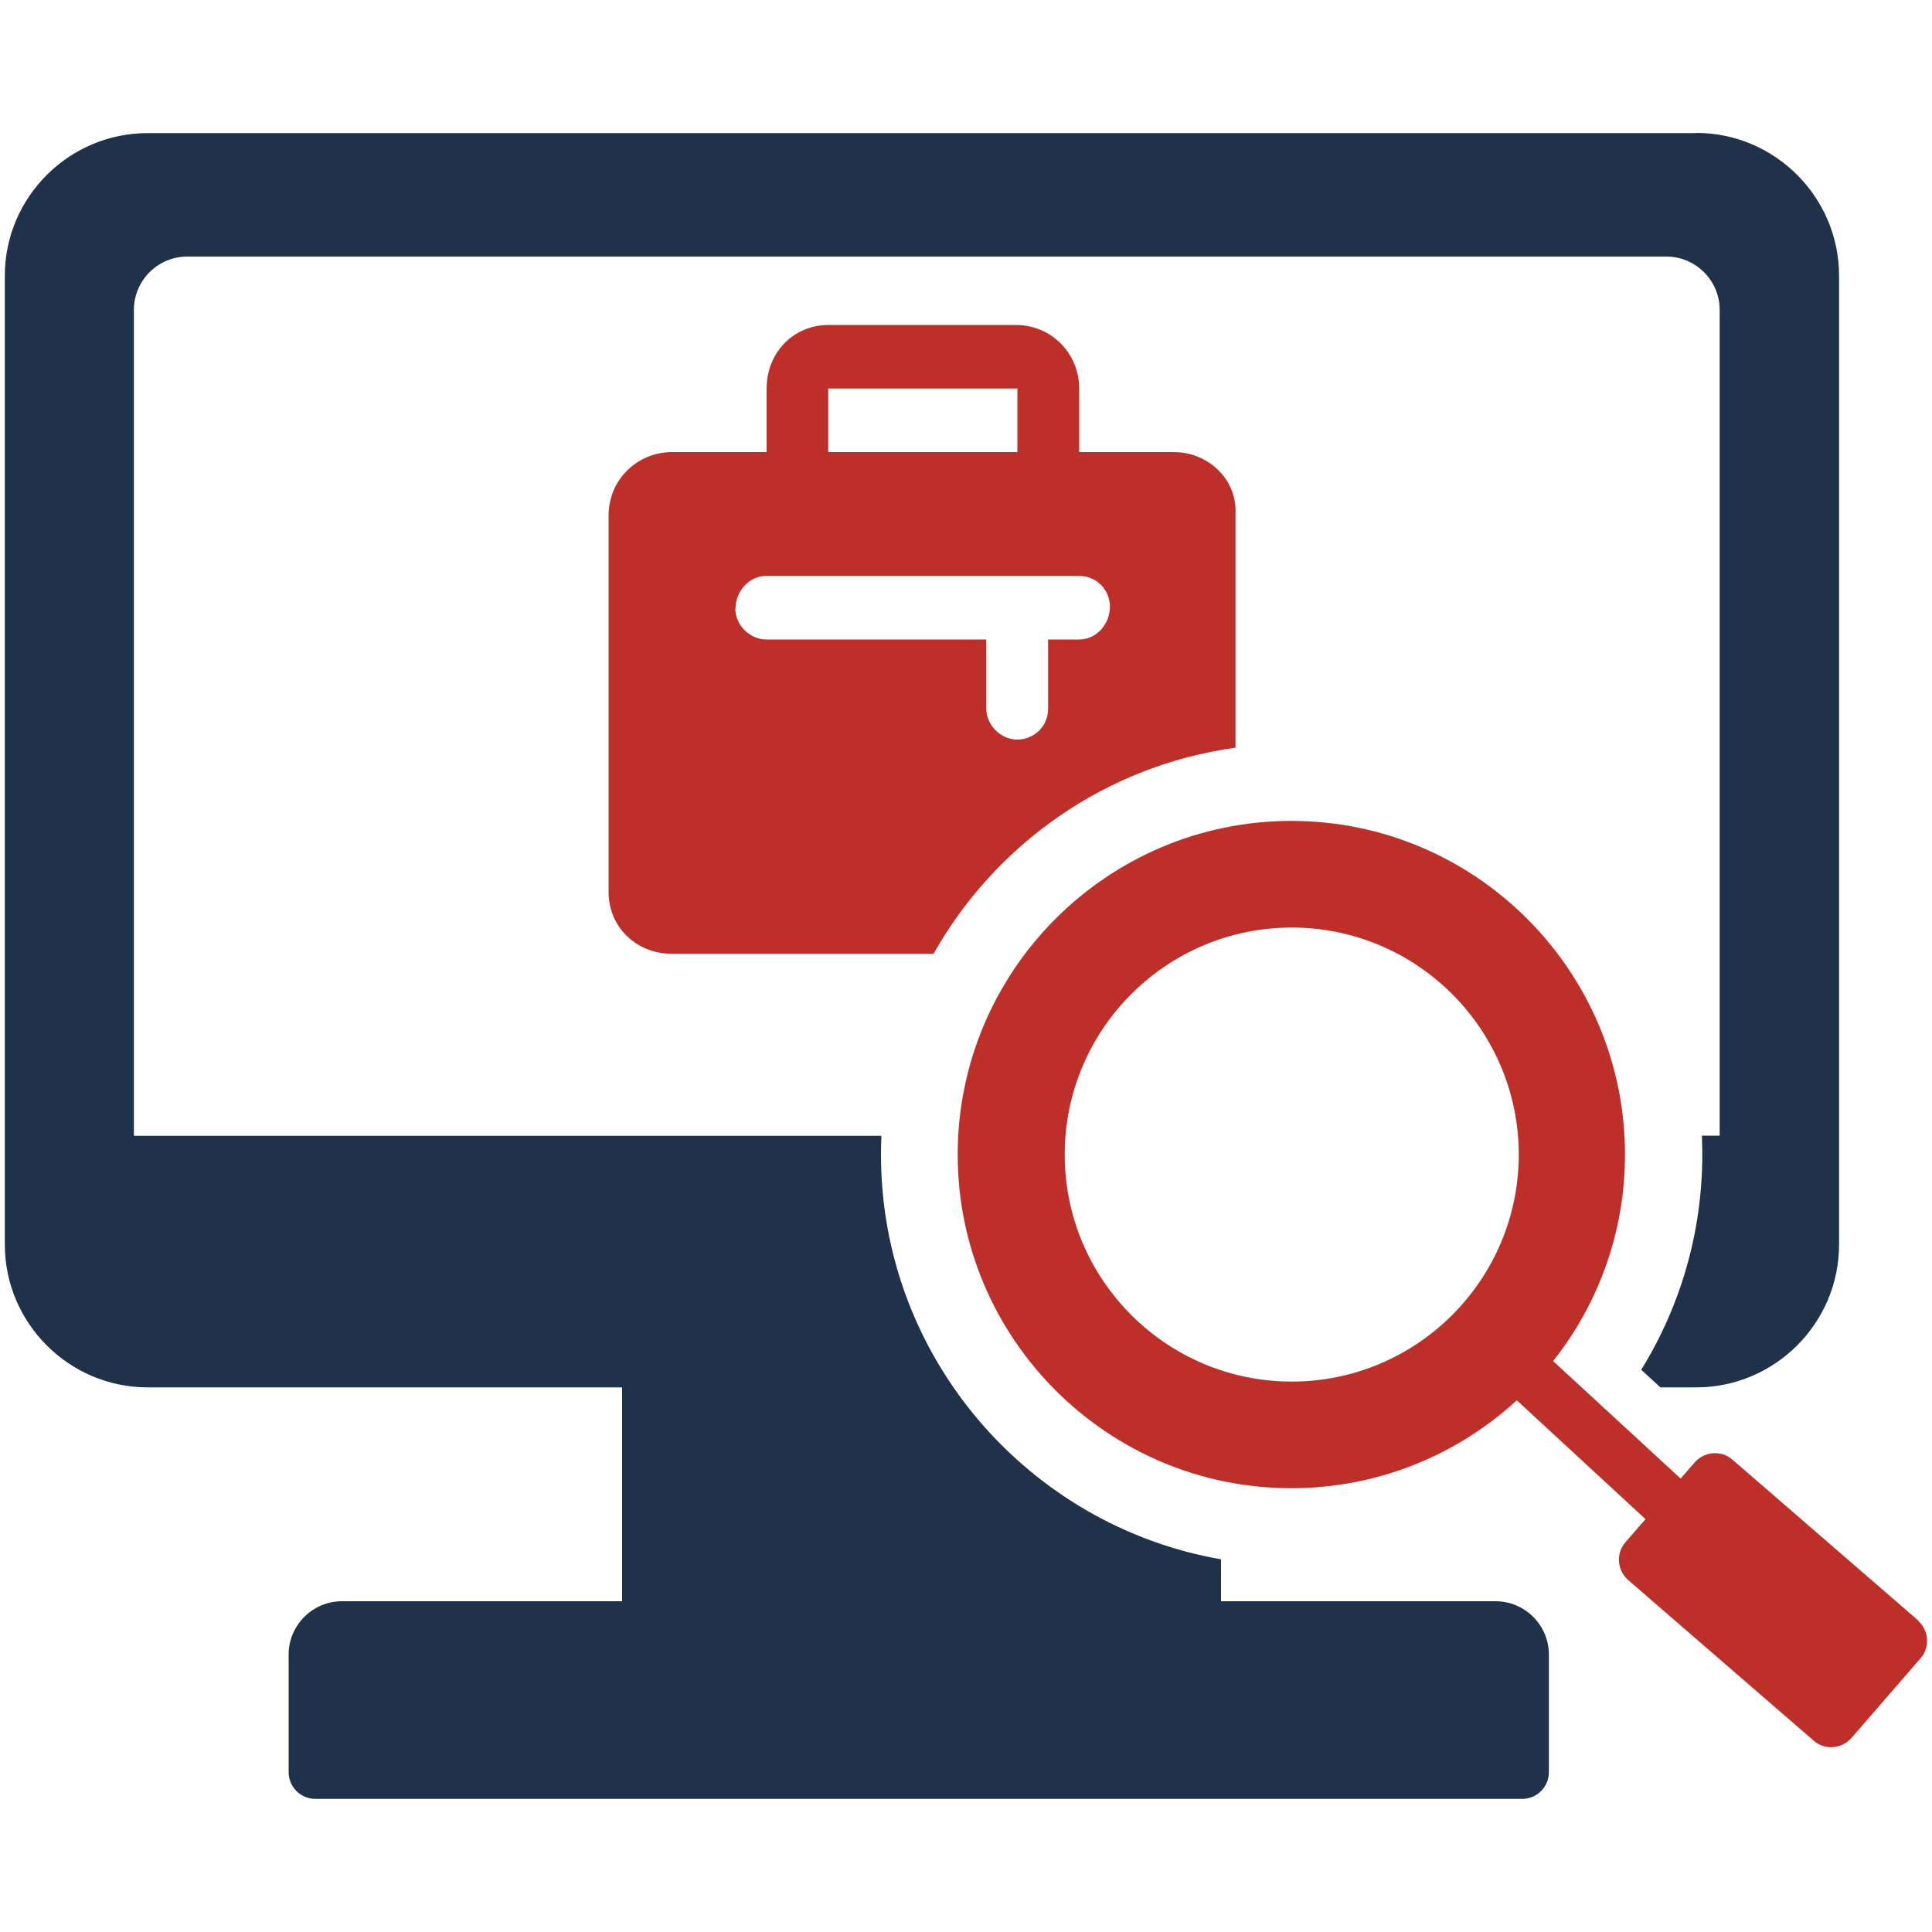 <?xml version="1.0" encoding="UTF-8"?><svg id="Layer_1" xmlns="http://www.w3.org/2000/svg" viewBox="0 0 100 100"><defs><style>.cls-1{fill:#bd302a;}.cls-2{fill:#1f3249;}</style></defs><path class="cls-1" d="m63.95,38.7v-12.1c.09-1.79-1.41-3.2-3.2-3.2h-4.89v-3.29c0-1.79-1.41-3.29-3.29-3.29h-9.69c-1.79,0-3.2,1.41-3.2,3.29v3.29h-4.89c-1.79,0-3.29,1.41-3.29,3.29v19.48c0,1.79,1.41,3.2,3.29,3.2h13.53c3.2-5.68,8.92-9.75,15.64-10.67Zm-21.08-18.59h9.79v3.29h-9.79v-3.29Zm-4.8,11.39c0-.85.66-1.69,1.6-1.69h16.18c.94,0,1.6.75,1.6,1.6s-.66,1.69-1.6,1.69h-1.6v3.58c0,.94-.75,1.6-1.6,1.6s-1.6-.75-1.6-1.6v-3.58h-11.39c-.85,0-1.6-.75-1.6-1.6Z"/><path class="cls-2" d="m87.81,6.89H7.64C3.57,6.89.25,10.21.25,14.27v50.15c0,4.06,3.32,7.39,7.39,7.39h24.56v11.07h-14.5c-1.52,0-2.76,1.24-2.76,2.76v6.09c0,.76.62,1.38,1.38,1.38h62.47c.76,0,1.38-.62,1.38-1.38v-6.09c0-1.52-1.24-2.76-2.76-2.76h-14.21v-2.17c-9.98-1.74-17.6-10.47-17.6-20.94,0-.33.01-.66.02-.98H6.93V16.04c0-1.52,1.24-2.76,2.76-2.76h76.56c1.52,0,2.76,1.24,2.76,2.76v42.74h-.92c.01.33.02.65.02.98,0,4.08-1.16,7.9-3.16,11.14l.99.91h1.86c4.06,0,7.39-3.32,7.39-7.39V14.27c0-4.06-3.32-7.39-7.39-7.39Z"/><path class="cls-1" d="m99.28,83.87l-9.61-8.32c-.57-.5-1.45-.43-1.95.14l-.73.84-6.6-6.08c2.33-2.94,3.72-6.66,3.72-10.69,0-9.52-7.75-17.27-17.27-17.27s-17.27,7.75-17.27,17.27,7.75,17.27,17.27,17.27c4.5,0,8.6-1.73,11.67-4.55l6.66,6.15-1.04,1.2c-.5.57-.43,1.45.14,1.95l9.61,8.32c.57.5,1.45.43,1.95-.14l3.58-4.13c.5-.57.43-1.45-.14-1.95Zm-32.42-12.36c-6.48,0-11.75-5.27-11.75-11.75s5.27-11.75,11.75-11.75,11.75,5.27,11.75,11.75-5.27,11.75-11.75,11.75Z"/></svg>